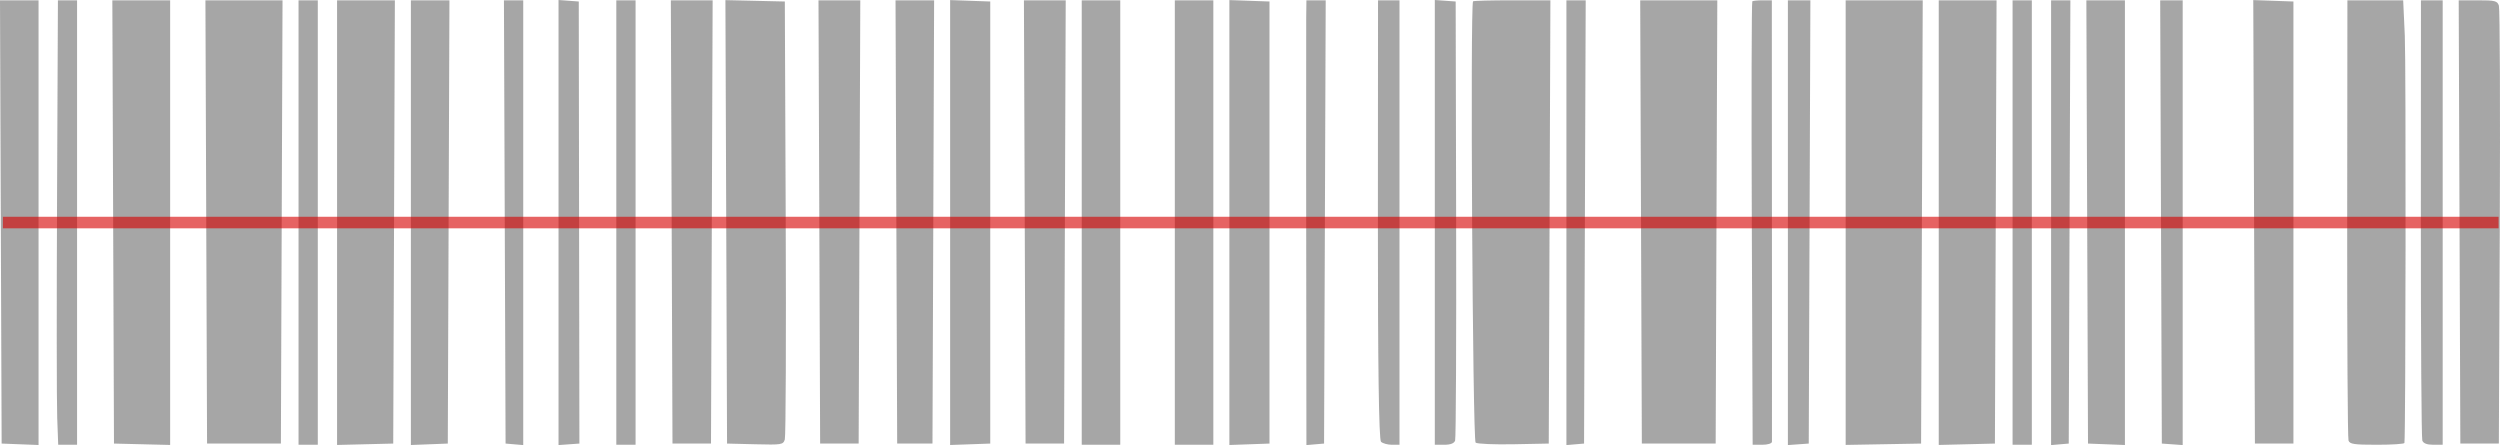<?xml version="1.0" encoding="UTF-8"?> <svg xmlns="http://www.w3.org/2000/svg" width="865" height="154" viewBox="0 0 865 154" fill="none"><path fill-rule="evenodd" clip-rule="evenodd" d="M0.283 76.79L0.566 153.474L6.952 153.723L13.338 153.973V77.039V0.106H6.669H0L0.283 76.79ZM19.743 67.646C19.58 104.793 19.603 139.395 19.793 144.538L20.14 153.889H23.402H26.665V76.998V0.106H23.352H20.04L19.743 67.646ZM39.154 76.79L39.437 153.474L49.155 153.714L58.872 153.954V77.03V0.106H48.871H38.871L39.154 76.79ZM71.361 76.79L71.644 153.474H84.416H97.188L97.471 76.79L97.754 0.106H84.416H71.078L71.361 76.79ZM103.296 76.998V153.889H106.628H109.959V76.998V0.106H106.628H103.296V76.998ZM116.623 77.03V153.954L126.341 153.714L136.058 153.474L136.341 76.79L136.625 0.106H126.624H116.623V77.03ZM142.166 77.039V153.973L148.552 153.723L154.938 153.474L155.221 76.79L155.505 0.106H148.836H142.166V77.039ZM174.646 76.79L174.929 153.474L177.983 153.736L181.037 154V77.052V0.106H177.7H174.362L174.646 76.79ZM193.254 76.998V153.995L196.863 153.734L200.472 153.474L200.362 76.998L200.254 0.521L196.753 0.261L193.254 0V76.998ZM213.244 76.998V153.889H216.576H219.908V76.998V0.106H216.576H213.244V76.998ZM232.396 76.79L232.679 153.474H239.343H246.006L246.29 76.79L246.573 0.106H239.343H232.113L232.396 76.79ZM251.276 76.758L251.559 153.474L261.245 153.714C270.54 153.943 270.956 153.877 271.546 152.052C271.884 151.005 272.023 116.483 271.855 75.335L271.55 0.521L261.271 0.282L250.993 0.043L251.276 76.758ZM283.483 76.79L283.766 153.474H290.43H297.094L297.377 76.79L297.66 0.106H290.43H283.2L283.483 76.79ZM310.137 76.79L310.421 153.474H316.529H322.637L322.92 76.79L323.203 0.106H316.529H309.854L310.137 76.79ZM328.745 76.998V153.968L335.686 153.722L342.628 153.474V76.998V0.521L335.686 0.273L328.745 0.027V76.998ZM354.561 76.79L354.844 153.474H361.508H368.171L368.454 76.79L368.738 0.106H361.508H354.278L354.561 76.79ZM374.279 76.998V153.889H380.943H387.606V76.998V0.106H380.943H374.279V76.998ZM406.486 76.998V153.889H413.15H419.814V76.998V0.106H413.15H406.486V76.998ZM425.366 76.998V153.968L432.308 153.722L439.249 153.474V76.998V0.521L432.308 0.273L425.366 0.027V76.998ZM451.947 6.548C451.891 11.551 451.925 87.689 452.011 147.086L452.021 154L455.075 153.736L458.129 153.474L458.412 76.79L458.695 0.106H455.358H452.021L451.947 6.548ZM476.752 75.958C476.723 125.729 477.093 152.169 477.827 152.85C478.443 153.422 480.135 153.889 481.587 153.889H484.228V76.998V0.106H480.513H476.797L476.752 75.958ZM496.444 76.945V153.889H499.701C501.866 153.889 503.131 153.401 503.473 152.435C503.756 151.634 503.914 117.127 503.825 75.751L503.663 0.521L500.054 0.261L496.444 0V76.945ZM509.679 0.452C508.663 1.212 509.541 152.387 510.566 153.155C511.152 153.593 517.058 153.842 523.749 153.712L535.87 153.474L536.153 76.79L536.436 0.106H523.289C516.058 0.106 509.933 0.261 509.679 0.452ZM541.978 77.052V154L545.032 153.736L548.086 153.474L548.37 76.79L548.653 0.106H545.316H541.978V77.052ZM567.794 76.79L568.077 153.474H580.849H593.621L593.904 76.79L594.187 0.106H580.849H567.511L567.794 76.79ZM606.3 0.452C606.046 0.643 605.967 35.244 606.126 77.344L606.416 153.889H609.735C611.63 153.889 613.074 153.443 613.097 152.85C613.119 152.279 613.125 133.669 613.108 111.495C613.091 89.321 613.073 55.188 613.067 35.642L613.056 0.106H609.91C608.178 0.106 606.555 0.261 606.3 0.452ZM618.609 77.05V153.995L622.218 153.734L625.828 153.474L626.111 76.79L626.394 0.106H622.501H618.609V77.05ZM638.599 77.024V153.942L651.649 153.708L664.698 153.474L664.982 76.79L665.265 0.106H651.932H638.599V77.024ZM670.807 77.03V153.954L680.524 153.714L690.242 153.474L690.525 76.79L690.808 0.106H680.807H670.807V77.03ZM696.35 76.998V153.889H699.682H703.014V76.998V0.106H699.682H696.35V76.998ZM709.677 77.052V154L712.731 153.736L715.785 153.474L716.069 76.79L716.352 0.106H713.014H709.677V77.052ZM722.166 76.79L722.449 153.474L728.835 153.723L735.221 153.973V77.039V0.106H728.552H721.883L722.166 76.79ZM747.709 76.79L747.992 153.474L751.602 153.734L755.211 153.995V77.05V0.106H751.319H747.426L747.709 76.79ZM779.916 76.75L780.199 153.474H786.863H793.527V76.998V0.521L786.58 0.273L779.633 0.026L779.916 76.75ZM812.13 75.543C812.091 117.033 812.296 151.634 812.585 152.435C813.034 153.674 814.499 153.889 822.476 153.889C827.627 153.889 831.882 153.608 831.931 153.266C832.373 150.183 832.494 21.723 832.064 12.367L831.5 0.106H821.851H812.201L812.13 75.543ZM837.616 75.543C837.598 117.033 837.825 151.634 838.119 152.435C838.474 153.398 839.755 153.889 841.912 153.889H845.169V76.998V0.106H841.408H837.649L837.616 75.543ZM850.994 76.79L851.277 153.474H857.941H864.604L864.923 78.66C865.098 37.513 864.964 3.005 864.624 1.976C864.07 0.296 863.329 0.106 857.359 0.106H850.711L850.994 76.79Z" fill="#7D7D7D" fill-opacity="0.68"></path><path d="M1 77H864.5" stroke="#D70101" stroke-opacity="0.61" stroke-width="4"></path></svg> 